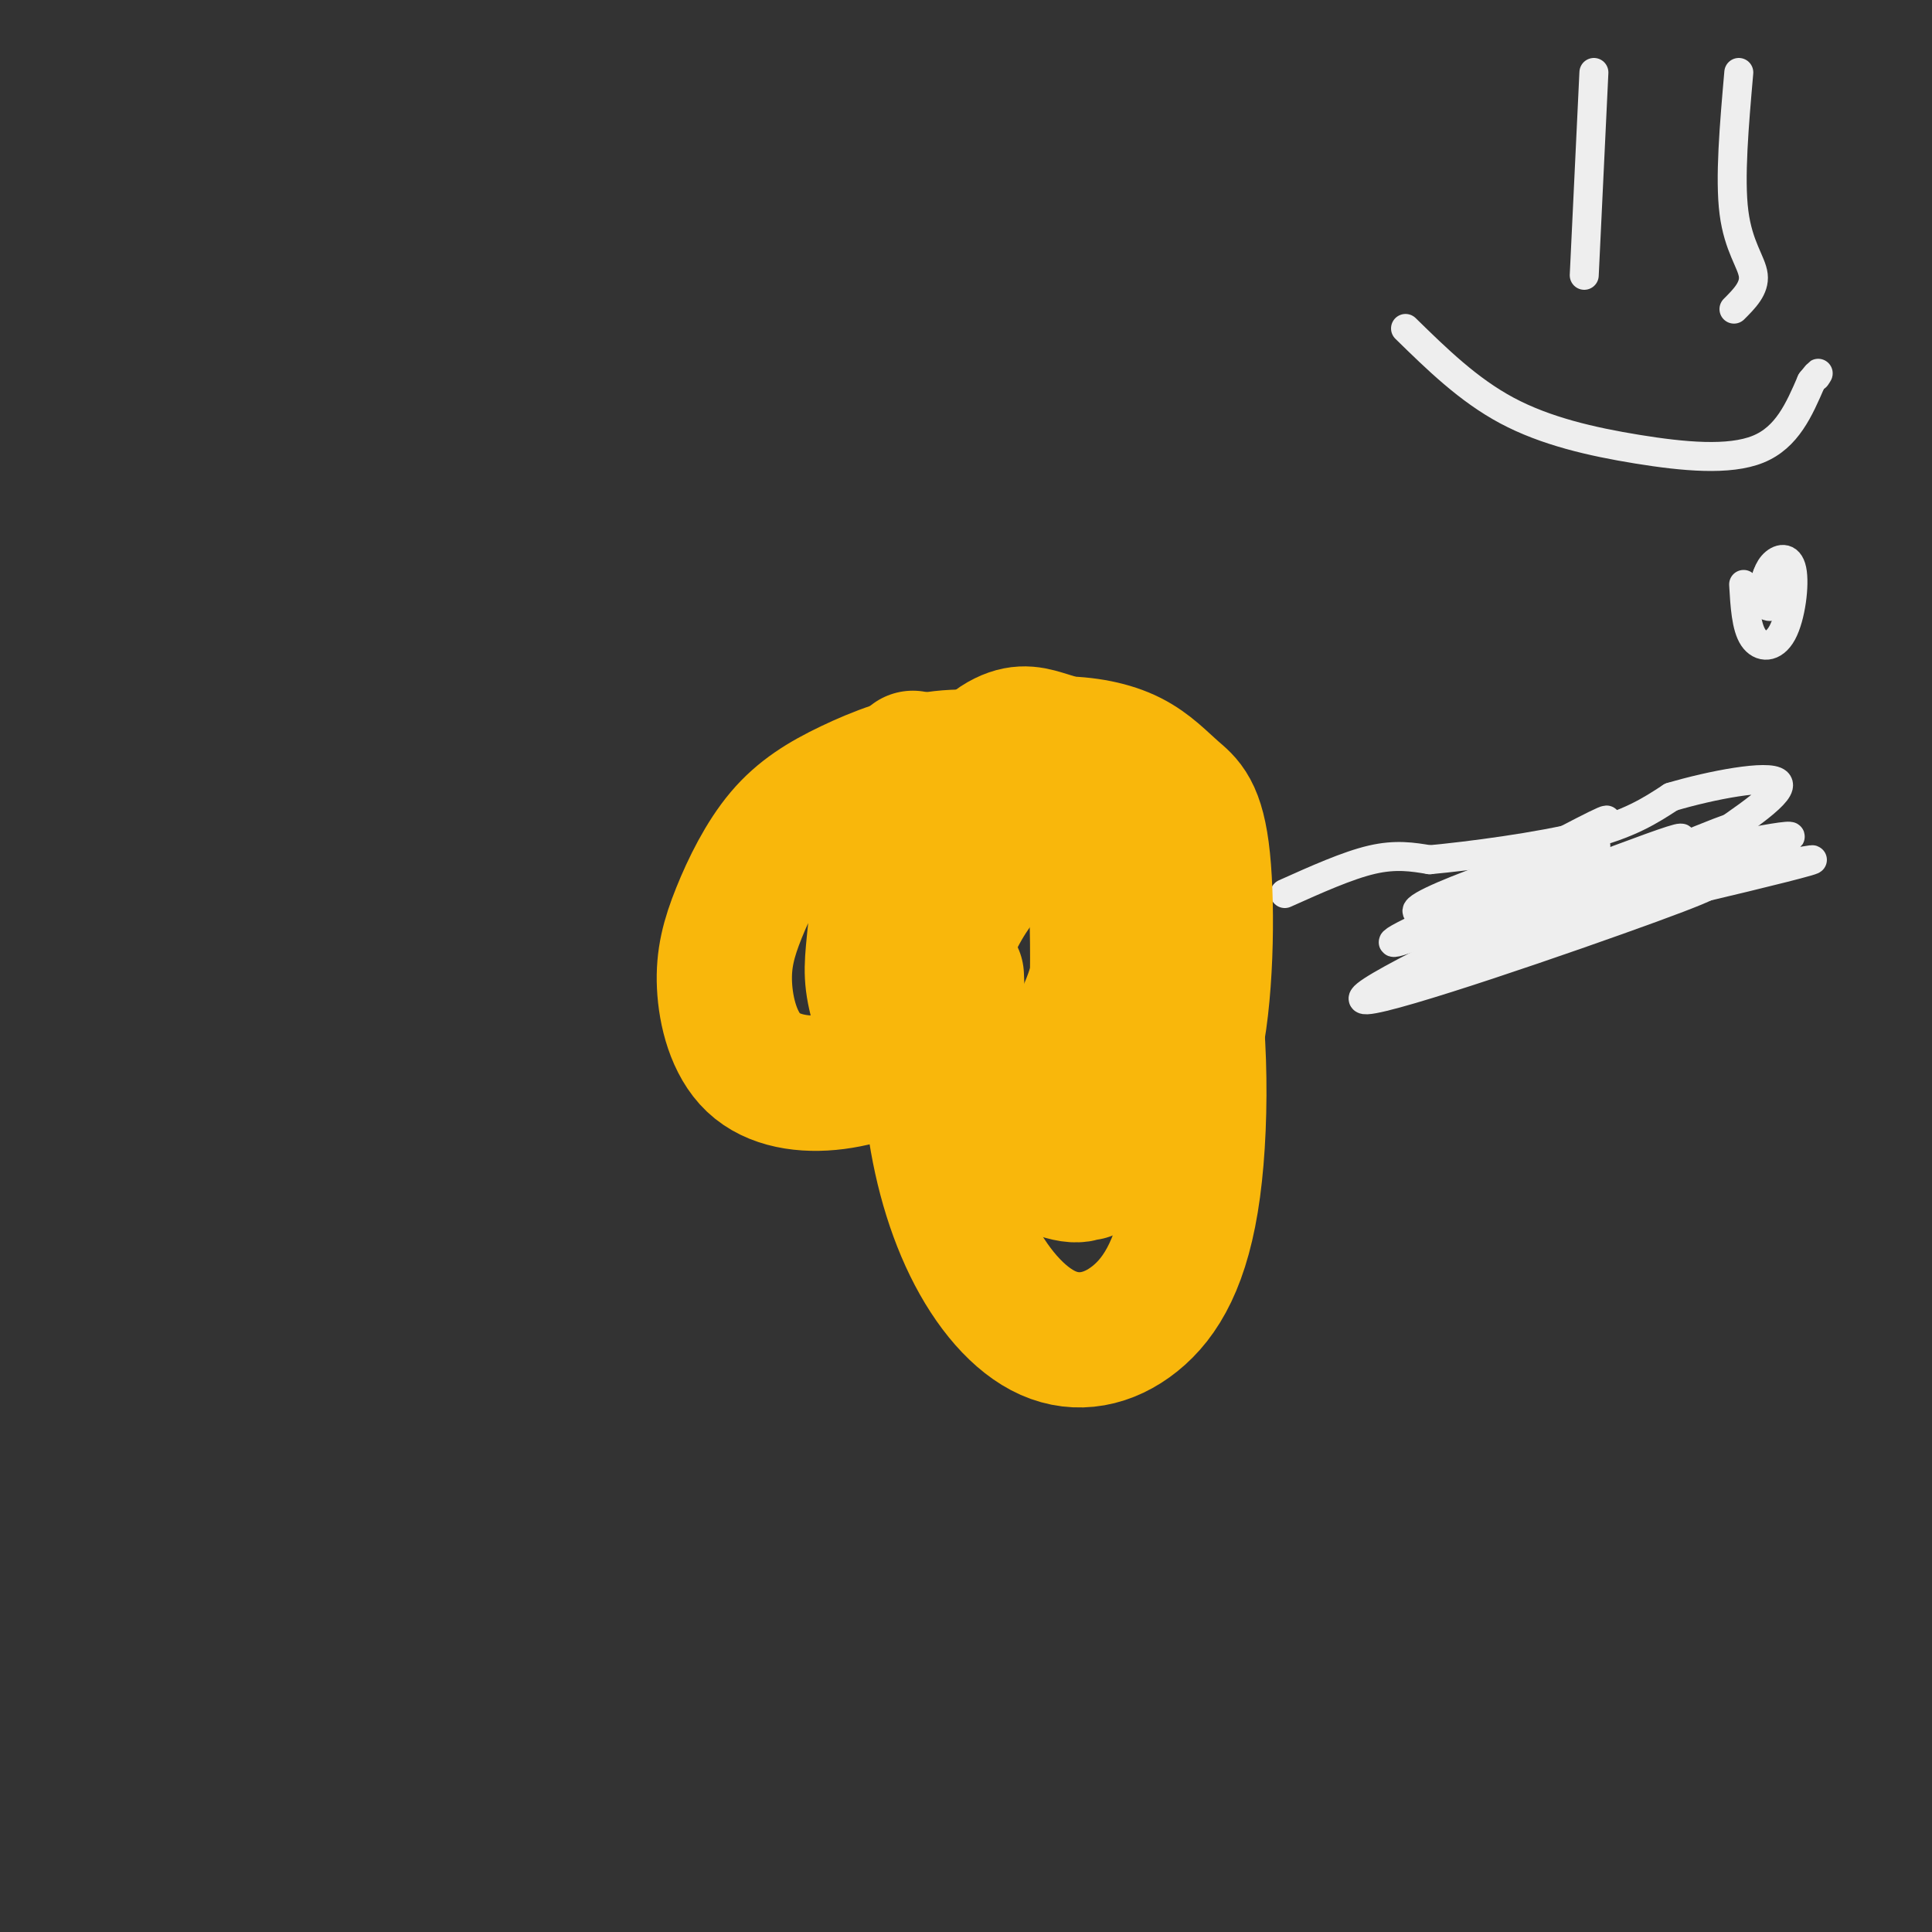 <svg viewBox='0 0 400 400' version='1.1' xmlns='http://www.w3.org/2000/svg' xmlns:xlink='http://www.w3.org/1999/xlink'><rect x="0" y="0" width="400" height="400" fill="#333333" stroke="none"/><g fill='none' stroke='#EEEEEE' stroke-width='6' stroke-linecap='round' stroke-linejoin='round'><path d='M266,185c6.500,-2.917 13.000,-5.833 18,-7c5.000,-1.167 8.500,-0.583 12,0'/><path d='M296,178c8.178,-0.756 22.622,-2.644 32,-5c9.378,-2.356 13.689,-5.178 18,-8'/><path d='M346,165c8.356,-2.489 20.244,-4.711 22,-3c1.756,1.711 -6.622,7.356 -15,13'/><path d='M353,175c-8.560,4.470 -22.459,9.147 -19,7c3.459,-2.147 24.278,-11.116 26,-11c1.722,0.116 -15.651,9.319 -24,13c-8.349,3.681 -7.675,1.841 -7,0'/><path d='M329,184c6.291,-3.630 25.520,-12.705 17,-10c-8.520,2.705 -44.789,17.189 -51,18c-6.211,0.811 17.635,-12.051 29,-18c11.365,-5.949 10.247,-4.985 4,-1c-6.247,3.985 -17.624,10.993 -29,18'/><path d='M299,191c-8.711,4.332 -15.988,6.161 -5,1c10.988,-5.161 40.243,-17.311 36,-17c-4.243,0.311 -41.983,13.083 -36,14c5.983,0.917 55.688,-10.022 71,-14c15.312,-3.978 -3.768,-0.994 -18,3c-14.232,3.994 -23.616,8.997 -33,14'/><path d='M314,192c13.922,-2.128 65.226,-14.447 61,-14c-4.226,0.447 -63.984,13.659 -73,15c-9.016,1.341 32.710,-9.188 49,-13c16.290,-3.812 7.145,-0.906 -2,2'/><path d='M349,182c-12.905,5.172 -44.168,17.102 -54,20c-9.832,2.898 1.766,-3.237 15,-8c13.234,-4.763 28.104,-8.153 37,-10c8.896,-1.847 11.818,-2.151 -5,4c-16.818,6.151 -53.377,18.757 -59,19c-5.623,0.243 19.688,-11.879 45,-24'/><path d='M328,183c2.689,-2.489 -13.089,3.289 -19,5c-5.911,1.711 -1.956,-0.644 2,-3'/><path d='M361,121c0.255,4.386 0.510,8.772 2,11c1.490,2.228 4.214,2.298 6,-1c1.786,-3.298 2.635,-9.965 2,-13c-0.635,-3.035 -2.753,-2.439 -4,-1c-1.247,1.439 -1.624,3.719 -2,6'/><path d='M365,123c0.500,1.524 2.750,2.333 3,1c0.250,-1.333 -1.500,-4.810 -2,-5c-0.500,-0.190 0.250,2.905 1,6'/><path d='M367,125c-0.167,1.000 -1.083,0.500 -2,0'/><path d='M330,15c0.000,0.000 -2.000,42.000 -2,42'/><path d='M360,15c-0.956,10.956 -1.911,21.911 -1,29c0.911,7.089 3.689,10.311 4,13c0.311,2.689 -1.844,4.844 -4,7'/><path d='M291,68c6.500,6.363 13.000,12.726 21,17c8.000,4.274 17.500,6.458 27,8c9.500,1.542 19.000,2.440 25,0c6.000,-2.440 8.500,-8.220 11,-14'/><path d='M375,79c2.000,-2.500 1.500,-1.750 1,-1'/><path d='M256,166c0.000,0.000 0.000,-1.000 0,-1'/></g>
<g fill='none' stroke='#F9B70B' stroke-width='28' stroke-linecap='round' stroke-linejoin='round'><path d='M189,157c-1.262,21.067 -2.525,42.134 -2,53c0.525,10.866 2.837,11.529 8,12c5.163,0.471 13.178,0.748 18,0c4.822,-0.748 6.453,-2.520 9,-7c2.547,-4.480 6.010,-11.668 7,-22c0.990,-10.332 -0.493,-23.808 -3,-31c-2.507,-7.192 -6.037,-8.100 -9,-9c-2.963,-0.900 -5.357,-1.794 -9,0c-3.643,1.794 -8.533,6.275 -11,19c-2.467,12.725 -2.510,33.695 0,44c2.510,10.305 7.574,9.944 11,10c3.426,0.056 5.213,0.528 7,1'/><path d='M215,227c3.308,-0.630 8.077,-2.706 12,-5c3.923,-2.294 7.001,-4.808 8,-12c0.999,-7.192 -0.080,-19.062 -1,-25c-0.920,-5.938 -1.682,-5.944 -6,-8c-4.318,-2.056 -12.191,-6.163 -20,-5c-7.809,1.163 -15.553,7.594 -19,10c-3.447,2.406 -2.599,0.786 -2,7c0.599,6.214 0.947,20.262 3,29c2.053,8.738 5.812,12.167 12,16c6.188,3.833 14.804,8.070 19,9c4.196,0.930 3.970,-1.446 4,-1c0.030,0.446 0.315,3.713 1,-7c0.685,-10.713 1.771,-35.408 1,-48c-0.771,-12.592 -3.400,-13.083 -7,-13c-3.600,0.083 -8.171,0.738 -11,2c-2.829,1.262 -3.914,3.131 -5,5'/><path d='M204,181c-2.613,3.214 -6.645,8.748 -9,17c-2.355,8.252 -3.033,19.221 -2,30c1.033,10.779 3.777,21.368 8,30c4.223,8.632 9.924,15.307 16,18c6.076,2.693 12.527,1.404 18,-3c5.473,-4.404 9.967,-11.922 12,-27c2.033,-15.078 1.603,-37.715 -2,-51c-3.603,-13.285 -10.380,-17.216 -18,-19c-7.620,-1.784 -16.085,-1.421 -22,0c-5.915,1.421 -9.282,3.898 -12,9c-2.718,5.102 -4.789,12.828 -2,23c2.789,10.172 10.438,22.788 17,28c6.562,5.212 12.036,3.019 16,2c3.964,-1.019 6.418,-0.862 10,-4c3.582,-3.138 8.291,-9.569 13,-16'/><path d='M247,218c2.729,-10.784 3.052,-29.746 2,-40c-1.052,-10.254 -3.480,-11.802 -6,-14c-2.520,-2.198 -5.132,-5.047 -9,-7c-3.868,-1.953 -8.991,-3.010 -15,-3c-6.009,0.010 -12.906,1.089 -18,3c-5.094,1.911 -8.387,4.656 -11,7c-2.613,2.344 -4.546,4.288 -6,10c-1.454,5.712 -2.428,15.192 -3,21c-0.572,5.808 -0.740,7.943 1,14c1.740,6.057 5.389,16.036 11,21c5.611,4.964 13.185,4.914 18,4c4.815,-0.914 6.871,-2.691 9,-4c2.129,-1.309 4.330,-2.148 7,-9c2.670,-6.852 5.809,-19.715 5,-31c-0.809,-11.285 -5.567,-20.993 -9,-26c-3.433,-5.007 -5.541,-5.314 -10,-6c-4.459,-0.686 -11.268,-1.751 -18,-1c-6.732,0.751 -13.388,3.317 -19,6c-5.612,2.683 -10.181,5.484 -14,10c-3.819,4.516 -6.889,10.748 -9,16c-2.111,5.252 -3.262,9.523 -3,15c0.262,5.477 1.936,12.159 6,16c4.064,3.841 10.517,4.842 17,4c6.483,-0.842 12.995,-3.526 17,-6c4.005,-2.474 5.502,-4.737 7,-7'/><path d='M197,211c1.333,-2.667 1.167,-5.833 1,-9'/></g>
</svg>